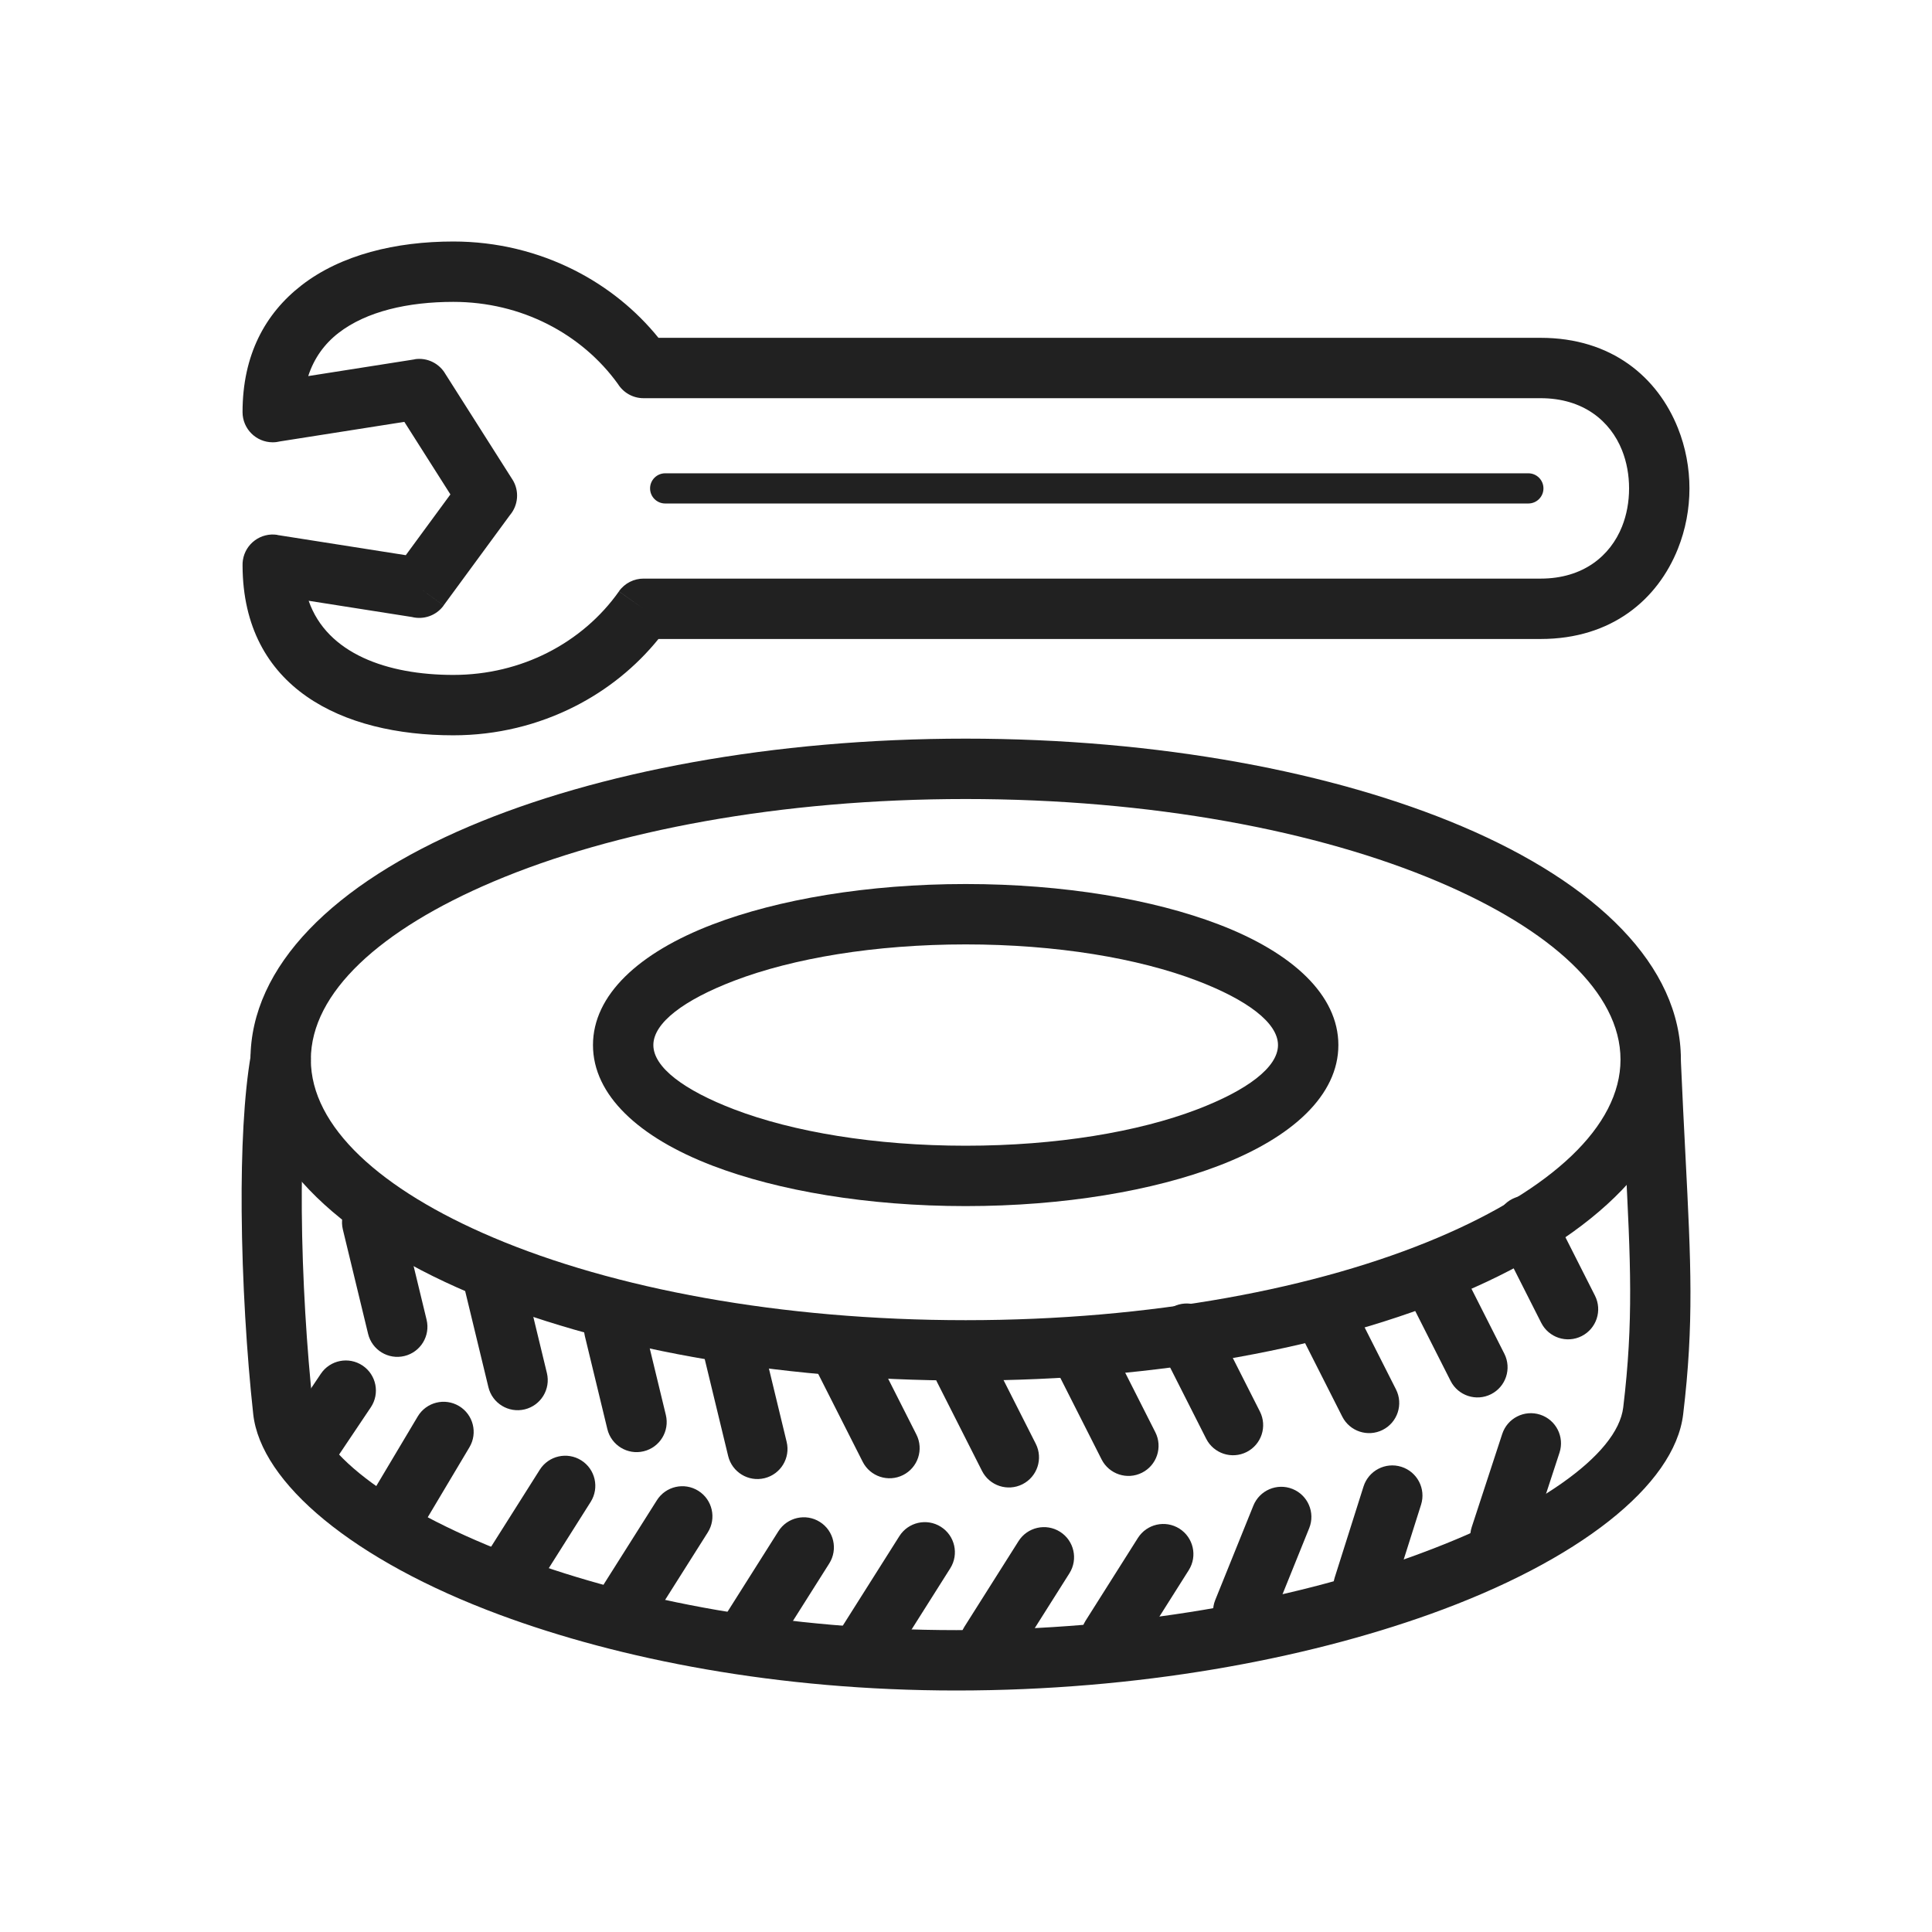 <?xml version="1.0" encoding="UTF-8"?> <svg xmlns="http://www.w3.org/2000/svg" xmlns:xlink="http://www.w3.org/1999/xlink" height="2048px" style="shape-rendering:geometricPrecision; text-rendering:geometricPrecision; image-rendering:optimizeQuality; fill-rule:evenodd; clip-rule:evenodd" viewBox="0 0 2048 2048" width="2048px" xml:space="preserve"><defs><style type="text/css"> .fil1 {fill:none} .fil0 {fill:#212121;fill-rule:nonzero} </style></defs><g id="Layer_x0020_1"><path class="fil0" d="M265.507 1123.22c0,-99.178 88.729,-186.432 232.185,-247.324 135.228,-57.4 321.236,-92.903 525.965,-92.903 204.73,0 390.737,35.504 525.964,92.903 143.456,60.892 232.185,148.146 232.185,247.324 0,99.18 -88.73,186.434 -232.185,247.325 -135.227,57.399 -321.234,92.903 -525.964,92.903 -204.73,0 -390.738,-35.504 -525.965,-92.903 -143.454,-60.892 -232.185,-148.146 -232.185,-247.325zm257.184 -188.574c-119.358,50.662 -193.182,117.524 -193.182,188.574 0,71.049 73.826,137.912 193.182,188.575 127.584,54.155 304.656,87.652 500.966,87.652 196.31,0 373.381,-33.497 500.965,-87.652 119.356,-50.663 193.182,-117.526 193.182,-188.575 0,-71.049 -73.825,-137.912 -193.182,-188.574 -127.584,-54.155 -304.655,-87.652 -500.965,-87.652 -196.311,0 -373.381,33.496 -500.966,87.652z"></path><path class="fil0" d="M628.582 1107.81c0,-52.964 48.521,-97.984 126.967,-127.951 69.141,-26.413 163.975,-42.751 268.108,-42.751 104.133,0 198.966,16.338 268.107,42.751 78.447,29.967 126.967,74.988 126.967,127.951 0,52.963 -48.521,97.984 -126.967,127.951 -69.141,26.413 -163.974,42.751 -268.107,42.751 -104.133,0 -198.967,-16.338 -268.108,-42.751 -78.447,-29.967 -126.967,-74.987 -126.967,-127.951zm149.718 -68.202c-52.958,20.23 -85.716,44.564 -85.716,68.202 0,23.637 32.758,47.972 85.716,68.202 62.264,23.786 148.971,38.499 245.358,38.499 96.386,0 183.092,-14.713 245.356,-38.499 52.958,-20.23 85.716,-44.565 85.716,-68.202 0,-23.637 -32.758,-47.972 -85.716,-68.202 -62.264,-23.786 -148.97,-38.499 -245.356,-38.499 -96.386,0 -183.093,14.713 -245.358,38.499z"></path><path class="fil0" d="M1781.68 1121.85c-0.758,-17.604 -15.646,-31.259 -33.25,-30.501 -17.604,0.758 -31.259,15.646 -30.501,33.25 1.744,40.46 3.437,73.524 4.95,103.095 5.653,110.513 8.829,172.582 -2.17,264.11 -6.089,50.678 -92.007,110.962 -226.484,159.101 -127.214,45.539 -295.255,77.094 -480.509,77.094 -181.262,0 -341.088,-31.422 -461.679,-76.114 -132.536,-49.117 -214.749,-110.642 -220.123,-159.706 -6.666,-60.861 -11.489,-137.492 -11.995,-208.702 -0.423,-59.312 2.128,-115.045 9.089,-154.752 3.037,-17.396 -8.603,-33.964 -26,-37 -17.396,-3.037 -33.964,8.603 -37,26 -7.528,42.945 -10.292,102.676 -9.84,166.003 0.529,74.236 5.451,153.16 12.246,215.203 7.978,72.847 105.757,155.191 261.625,212.955 126.931,47.041 294.495,80.115 483.678,80.115 192.957,0 368.605,-33.091 502.01,-80.845 157.604,-56.417 259.451,-136.676 268.484,-211.851 11.559,-96.201 8.272,-160.454 2.42,-274.86 -1.578,-30.842 -3.343,-65.311 -4.95,-102.594z"></path><path class="fil0" d="M383.024 1601.85c-9.043,15.118 -4.117,34.708 11.001,43.75 15.118,9.043 34.708,4.117 43.75,-11.001l59.813 -100.381c9.043,-15.118 4.117,-34.708 -11.001,-43.75 -15.118,-9.043 -34.708,-4.117 -43.75,11.001l-59.813 100.381z"></path><path class="fil0" d="M390.199 1413.94c4.142,17.12 21.38,27.642 38.5,23.5 17.12,-4.142 27.642,-21.38 23.5,-38.5l-26.757 -110.648c-4.142,-17.12 -21.38,-27.642 -38.5,-23.5 -17.12,4.142 -27.642,21.38 -23.5,38.5l26.757 110.648z"></path><path class="fil0" d="M509.53 1657.11c-9.389,14.911 -4.911,34.611 10,44 14.911,9.389 34.611,4.911 44,-10l62.623 -99.075c9.389,-14.911 4.911,-34.611 -10,-44 -14.911,-9.389 -34.611,-4.911 -44,10l-62.623 99.075z"></path><path class="fil0" d="M517.734 1470.48c4.142,17.12 21.38,27.642 38.5,23.5 17.12,-4.142 27.642,-21.38 23.5,-38.5l-26.757 -110.648c-4.142,-17.12 -21.38,-27.642 -38.5,-23.5 -17.12,4.142 -27.642,21.38 -23.5,38.5l26.757 110.648z"></path><path class="fil0" d="M640.451 1678.72c-9.389,14.911 -4.911,34.611 10,44 14.911,9.389 34.611,4.911 44,-10l55.853 -88.362c9.389,-14.911 4.911,-34.611 -10,-44 -14.911,-9.389 -34.611,-4.911 -44,10l-55.853 88.362z"></path><path class="fil0" d="M643.824 1514.92c4.142,17.12 21.38,27.642 38.5,23.5 17.12,-4.142 27.642,-21.38 23.5,-38.5l-23.863 -98.683c-4.142,-17.12 -21.38,-27.642 -38.5,-23.5 -17.12,4.142 -27.642,21.38 -23.5,38.5l23.863 98.683z"></path><path class="fil0" d="M766.758 1715.54c-9.389,14.911 -4.911,34.611 10,44 14.911,9.389 34.611,4.911 44,-10l58.311 -92.251c9.389,-14.911 4.911,-34.611 -10,-44 -14.911,-9.389 -34.611,-4.911 -44,10l-58.311 92.251z"></path><path class="fil0" d="M771.885 1543.45c4.142,17.12 21.38,27.642 38.5,23.5 17.12,-4.142 27.642,-21.38 23.5,-38.5l-24.914 -103.029c-4.142,-17.12 -21.38,-27.642 -38.5,-23.5 -17.12,4.142 -27.642,21.38 -23.5,38.5l24.914 103.029z"></path><path class="fil0" d="M893.574 1722.97c-9.389,14.911 -4.911,34.611 10,44 14.911,9.389 34.611,4.911 44,-10l59.752 -94.531c9.389,-14.911 4.911,-34.611 -10,-44 -14.911,-9.389 -34.611,-4.911 -44,10l-59.752 94.531z"></path><path class="fil0" d="M914.447 1549.48c7.938,15.739 27.136,22.063 42.875,14.125 15.739,-7.938 22.063,-27.136 14.125,-42.875l-49.964 -98.737c-7.938,-15.739 -27.136,-22.063 -42.875,-14.125 -15.739,7.938 -22.063,27.136 -14.125,42.875l49.964 98.737z"></path><path class="fil0" d="M1022.32 1724.42c-9.389,14.911 -4.911,34.611 10,44 14.911,9.389 34.611,4.911 44,-10l57.327 -90.693c9.389,-14.911 4.911,-34.611 -10,-44 -14.911,-9.389 -34.611,-4.911 -44,10l-57.327 90.693z"></path><path class="fil0" d="M1040.97 1559.24c7.938,15.739 27.136,22.063 42.875,14.125 15.739,-7.938 22.063,-27.136 14.125,-42.875l-47.936 -94.73c-7.938,-15.739 -27.136,-22.063 -42.875,-14.125 -15.739,7.938 -22.063,27.136 -14.125,42.875l47.936 94.73z"></path><path class="fil0" d="M1150.73 1718.08c-9.389,14.911 -4.911,34.611 10,44 14.911,9.389 34.611,4.911 44,-10l55.435 -87.699c9.389,-14.911 4.911,-34.611 -10,-44 -14.911,-9.389 -34.611,-4.911 -44,10l-55.435 87.699z"></path><path class="fil0" d="M1167.71 1547c7.938,15.739 27.136,22.063 42.875,14.125 15.739,-7.938 22.063,-27.136 14.125,-42.875l-46.355 -91.603c-7.938,-15.739 -27.136,-22.063 -42.875,-14.125 -15.739,7.938 -22.063,27.136 -14.125,42.875l46.355 91.603z"></path><path class="fil0" d="M1288.19 1696.13c-6.557,16.361 1.39,34.943 17.751,41.5 16.361,6.557 34.943,-1.39 41.5,-17.751l40.397 -100.029c6.557,-16.361 -1.39,-34.943 -17.751,-41.5 -16.361,-6.557 -34.943,1.39 -41.5,17.751l-40.397 100.029z"></path><path class="fil0" d="M1278.58 1525.08c7.938,15.739 27.136,22.063 42.875,14.125 15.739,-7.938 22.063,-27.136 14.125,-42.875l-49.103 -97.035c-7.938,-15.739 -27.136,-22.063 -42.875,-14.125 -15.739,7.938 -22.063,27.136 -14.125,42.875l49.103 97.035z"></path><path class="fil0" d="M1414.79 1672.42c-5.315,16.844 4.031,34.809 20.875,40.124 16.844,5.315 34.809,-4.031 40.124,-20.875l30.601 -96.666c5.315,-16.844 -4.031,-34.809 -20.875,-40.124 -16.844,-5.315 -34.809,4.031 -40.124,20.875l-30.601 96.666z"></path><path class="fil0" d="M1422.83 1501.62c7.938,15.739 27.136,22.063 42.875,14.125 15.739,-7.938 22.063,-27.136 14.125,-42.875l-46.435 -91.765c-7.938,-15.739 -27.136,-22.063 -42.875,-14.125 -15.739,7.938 -22.063,27.136 -14.125,42.875l46.435 91.765z"></path><path class="fil0" d="M1560.08 1618.83c-5.453,16.775 3.725,34.798 20.5,40.251 16.775,5.453 34.798,-3.725 40.251,-20.5l32.324 -98.72c5.453,-16.775 -3.725,-34.798 -20.5,-40.251 -16.775,-5.453 -34.798,3.725 -40.251,20.5l-32.324 98.72z"></path><path class="fil0" d="M1537.68 1463.79c7.938,15.739 27.136,22.063 42.875,14.125 15.739,-7.938 22.063,-27.136 14.125,-42.875l-47.539 -93.945c-7.938,-15.739 -27.136,-22.063 -42.875,-14.125 -15.739,7.938 -22.063,27.136 -14.125,42.875l47.539 93.945z"></path><path class="fil0" d="M1633.74 1402.2c7.938,15.739 27.136,22.063 42.875,14.125 15.739,-7.938 22.063,-27.136 14.125,-42.875l-44.744 -88.421c-7.938,-15.739 -27.136,-22.063 -42.875,-14.125 -15.739,7.938 -22.063,27.136 -14.125,42.875l44.744 88.421z"></path><path class="fil0" d="M297.716 1519.41c-9.802,14.635 -5.884,34.448 8.751,44.25 14.635,9.802 34.448,5.884 44.25,-8.751l42.364 -63.113c9.802,-14.635 5.884,-34.448 -8.751,-44.25 -14.635,-9.802 -34.448,-5.884 -44.25,8.751l-42.364 63.113z"></path><path class="fil0" d="M682.243 613.347l950.864 0c45.221,0 73.932,-24.198 86.297,-55.17 4.989,-12.498 7.486,-26.353 7.486,-40.452 0,-14.099 -2.496,-27.953 -7.486,-40.452 -12.365,-30.973 -41.078,-55.173 -86.297,-55.173l-950.923 0c-11.458,0 -21.508,-6.024 -27.161,-15.077 -19.047,-26.447 -44.702,-48.334 -74.733,-63.539 -29.597,-14.987 -63.548,-23.485 -99.746,-23.485 -47.743,0 -92.101,9.938 -121.832,33.054 -14.572,11.33 -25.727,26.363 -31.975,45.612l112.74 -17.72 -0.019 -0.124c13.492,-2.12 26.337,4.524 32.745,15.709l70.917 111.679 0.024 -0.015c7.706,12.133 6.222,27.48 -2.626,37.884l-70.341 95.811 -25.75 -18.875 25.795 18.938c-7.931,10.802 -21.365,15.177 -33.608,12.1l-109.427 -17.199c19.513,56.165 83.436,78.594 153.357,78.594 36.199,0 70.149,-8.498 99.746,-23.484 30.579,-15.484 56.621,-37.893 75.769,-64.991l26.125 18.376 -26.134 -18.466c6.241,-8.832 16.141,-13.545 26.193,-13.534zm950.864 64.002l-935.109 0c-23.857,29.493 -54.185,54.008 -88.957,71.615 -38.422,19.454 -82.178,30.485 -128.497,30.485 -117.477,0 -222.878,-49.889 -223.425,-179.838 -0.06,-1.967 0.059,-3.965 0.376,-5.979 2.744,-17.458 19.123,-29.387 36.581,-26.643l-0.019 0.124 136.097 21.392 47.296 -64.422 -48.83 -76.898 -131.701 20.7c-2.5,0.627 -5.117,0.963 -7.812,0.963 -17.673,0 -32.001,-14.328 -32.001,-32.001 0,-60.705 24.064,-104.519 62.355,-134.291 41.875,-32.559 100.167,-46.557 161.082,-46.557 46.319,0 90.075,11.031 128.497,30.487 34.77,17.605 65.099,42.12 88.957,71.614l935.109 0c75.532,0 124.106,41.963 145.549,95.675 8.157,20.431 12.236,42.315 12.236,63.951 0,21.634 -4.08,43.519 -12.236,63.951 -21.444,53.709 -70.017,95.673 -145.549,95.673z"></path><path class="fil0" d="M705.106 501.723c-8.836,0 -16,7.165 -16,16 0,8.836 7.165,16 16,16l915.015 0c8.836,0 16,-7.165 16,-16 0,-8.836 -7.165,-16 -16,-16l-915.015 0z"></path></g><rect class="fil1" height="2048" width="2048"></rect></svg> 
